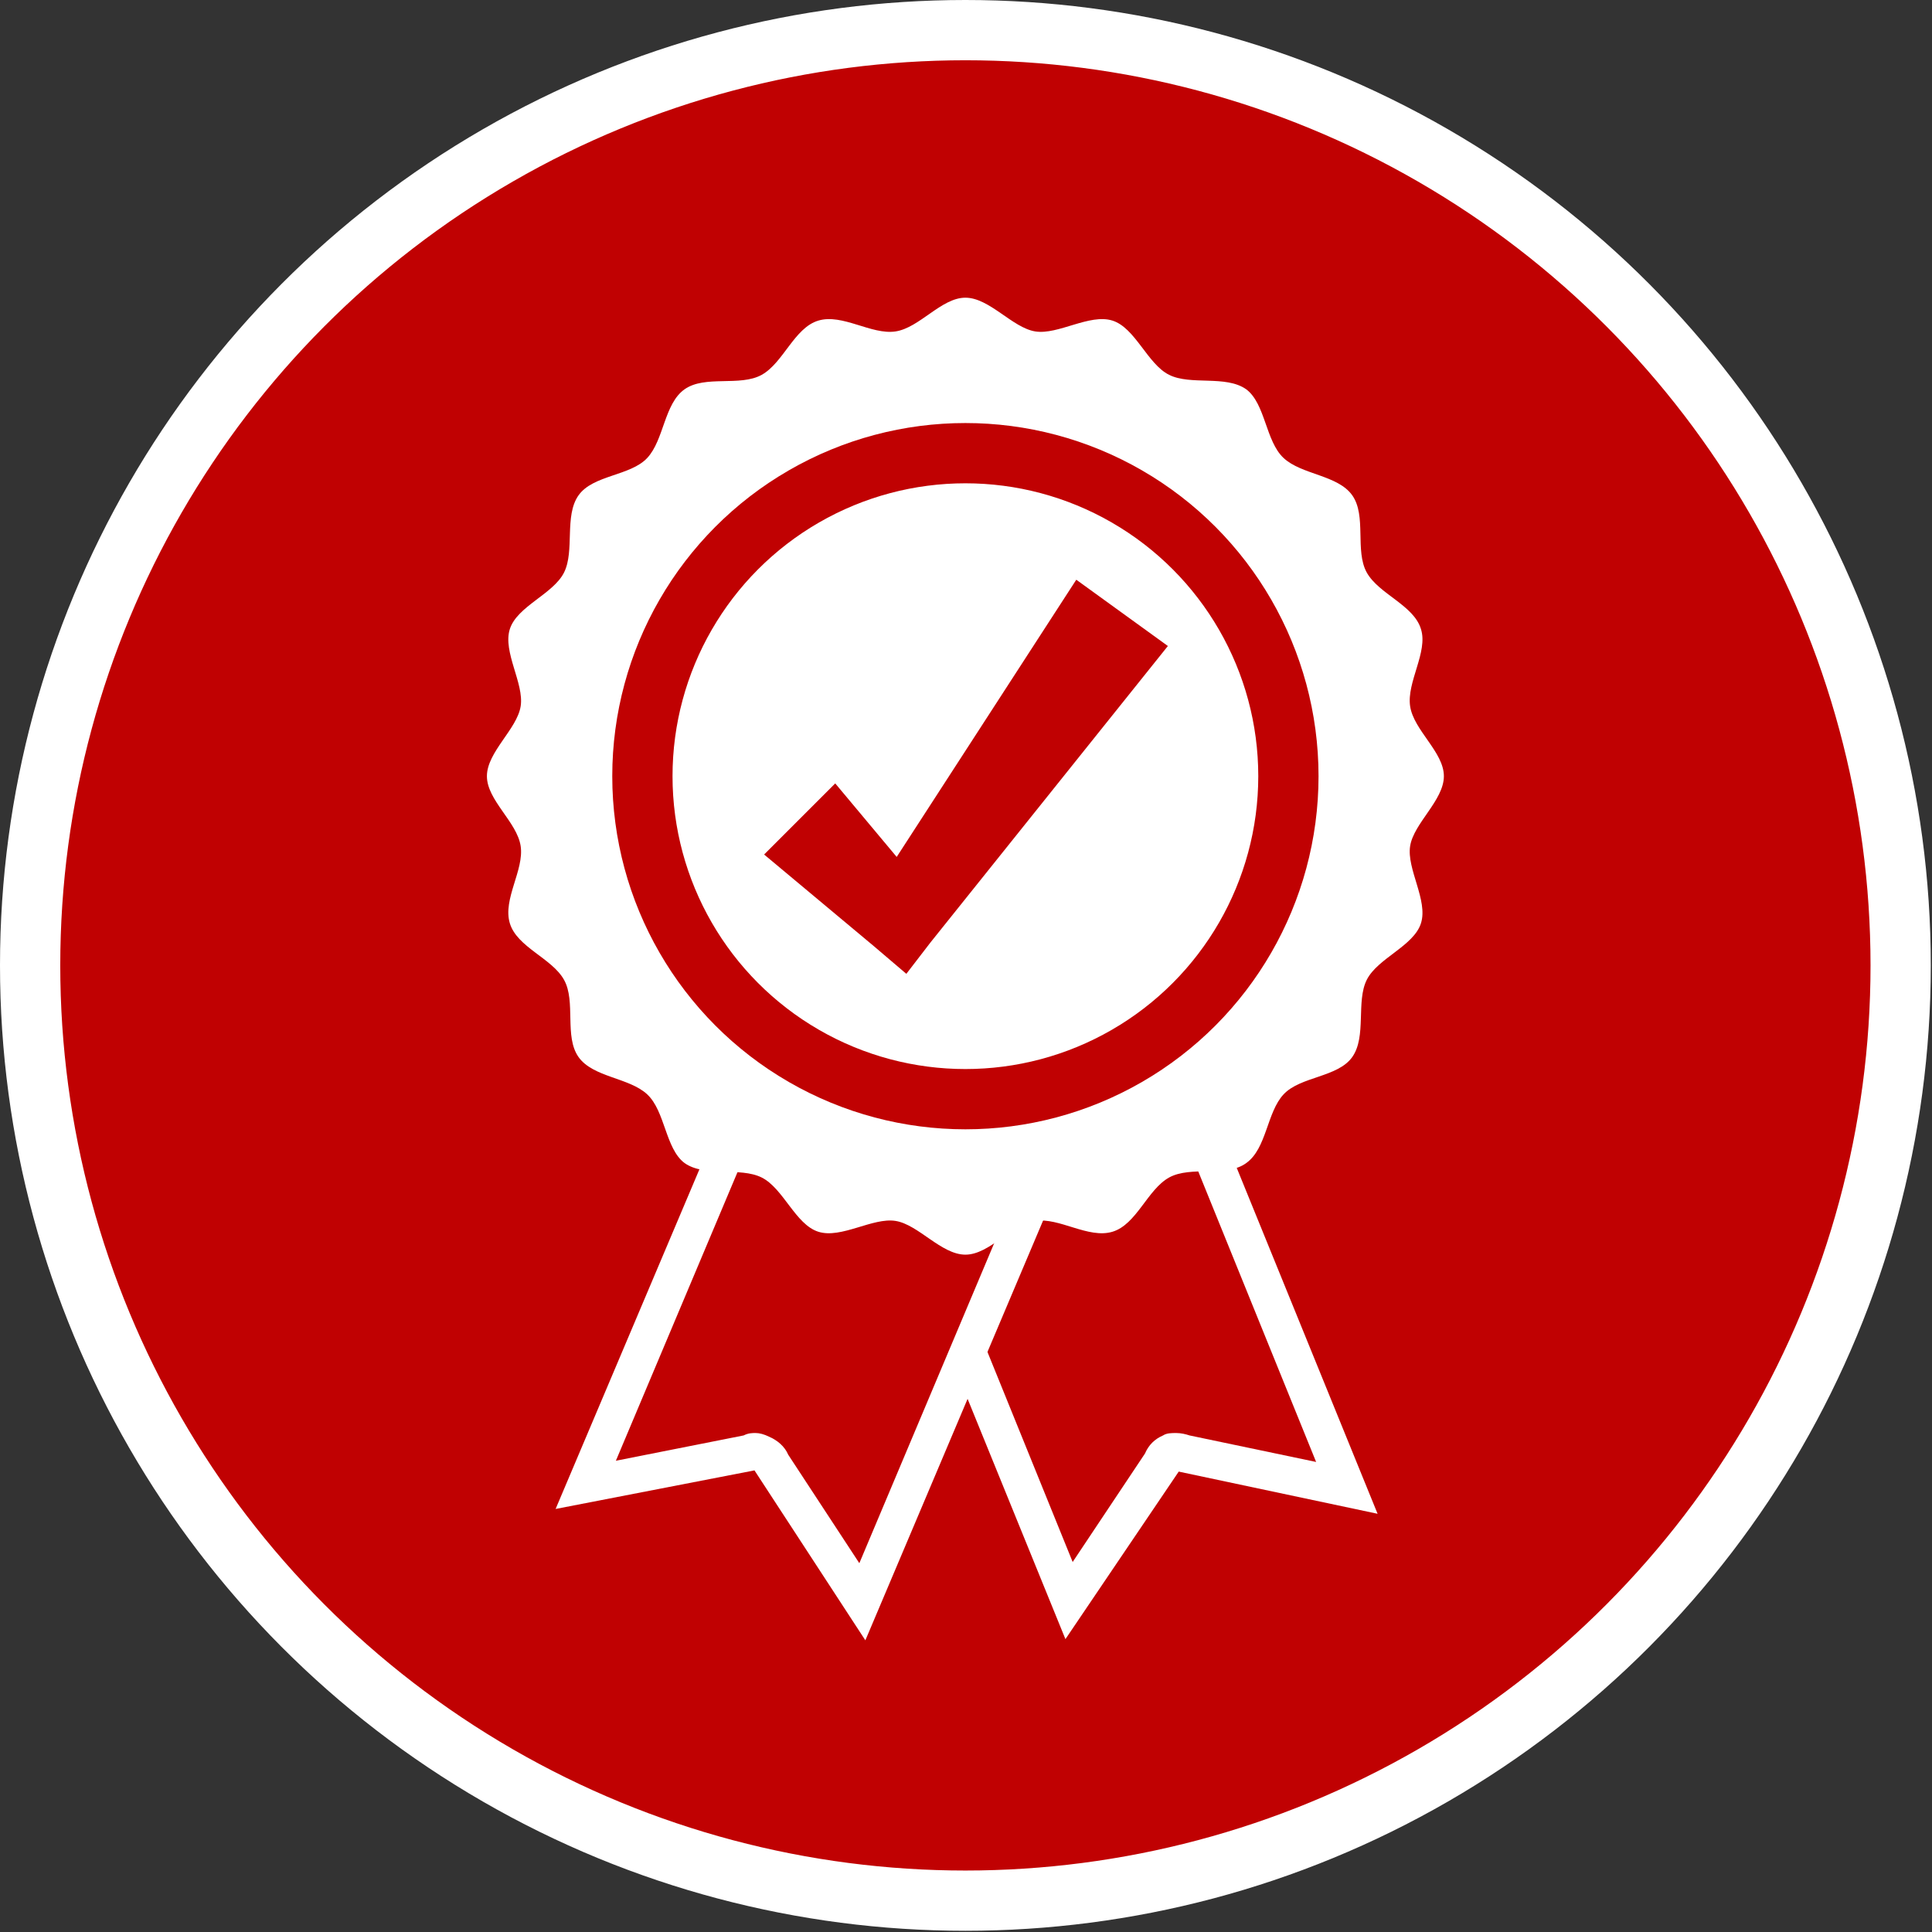 <?xml version="1.0" encoding="UTF-8"?><svg id="svg2" xmlns="http://www.w3.org/2000/svg" viewBox="0 0 160.3 160.3"><rect x="0" y="0" width="160.3" height="160.3" fill="#333333" stroke="none"/><circle cx="80.1" cy="80.1" r="77.6" style="fill:#c00102; stroke:#fff; stroke-miterlimit:10; stroke-width:5px;"/><path d="m75.5,100.7l23.1-9.4,13,32.1-13.7-2.9c-.1,0-.2,0-.3,0-.5,0-1,.2-1.2.7l-7.8,11.6-13-32.1Z" style="fill:#c00102;"/><path d="m97.8,93.2l11.4,28.1-10.5-2.2c-.3-.1-.7-.2-1.1-.2s-.8,0-1.1.2h0c-.7.3-1.2.8-1.5,1.5l-6,9-11.4-28.1,20.3-8.2m1.7-3.9l-25.9,10.5,14.7,36.1,9.4-13.9h0s0,0,0,0h0s16.5,3.5,16.5,3.5l-14.7-36.1h0Z" style="fill:#fff;"/><path d="m63.9,121.1c-.3-.4-.8-.7-1.3-.7s-.2,0-.3,0l-13.7,2.7,13.5-31.9,23,9.7-13.5,31.9-7.7-11.7Z" style="fill:#c00102;"/><path d="m62.9,93.2l20.2,8.5-11.8,28-5.9-9c-.3-.7-.9-1.2-1.6-1.5h0c-.4-.2-.8-.3-1.1-.3s-.6,0-1,.2l-10.6,2.1,11.8-28m-1.6-3.9l-15.2,35.9,16.5-3.2h0s0,0,0,0h0s9.2,14.1,9.2,14.1l15.2-35.9-25.7-10.9h0Z" style="fill:#fff;"/><path d="m119.8,64.4c0,2-2.5,3.9-2.8,5.8s1.5,4.5.9,6.4-3.6,2.9-4.5,4.7c-.9,1.8,0,4.7-1.2,6.4s-4.3,1.6-5.7,3.1-1.4,4.5-3.1,5.7c-1.6,1.2-4.6.2-6.4,1.2s-2.7,3.9-4.7,4.5-4.4-1.2-6.4-.9-3.8,2.8-5.8,2.8-3.9-2.5-5.8-2.8-4.5,1.5-6.4.9-2.9-3.6-4.7-4.5-4.7,0-6.4-1.2c-1.6-1.2-1.6-4.3-3.1-5.7s-4.5-1.4-5.7-3.1-.2-4.6-1.2-6.4-3.9-2.7-4.5-4.7,1.2-4.4.9-6.4c-.3-2-2.8-3.8-2.8-5.8s2.5-3.9,2.8-5.8-1.5-4.5-.9-6.4,3.6-2.9,4.5-4.7c.9-1.8,0-4.7,1.2-6.4s4.3-1.6,5.7-3.1,1.4-4.5,3.1-5.7,4.6-.2,6.4-1.2,2.7-3.9,4.7-4.5,4.4,1.2,6.4.9,3.8-2.8,5.8-2.8,3.9,2.5,5.8,2.8,4.5-1.5,6.4-.9,2.9,3.6,4.7,4.5c1.8.9,4.7,0,6.4,1.2,1.6,1.2,1.6,4.3,3.1,5.7s4.5,1.4,5.7,3.1.2,4.6,1.2,6.4,3.9,2.7,4.5,4.7c.6,1.9-1.2,4.4-.9,6.4s2.8,3.8,2.8,5.8Z" style="fill:#fff;"/><circle cx="80.1" cy="64.4" r="29.6" style="fill:#fff;"/><circle cx="80.1" cy="64.4" r="26.8" style="fill:none; stroke:#c00102; stroke-miterlimit:10; stroke-width:5px;"/><polygon points="96.9 53.6 77.2 78.2 75.2 80.8 72.5 78.5 63.4 70.9 69.3 65 74.4 71.1 89.3 48.1 96.9 53.6" style="fill:#c00102;"/></svg>